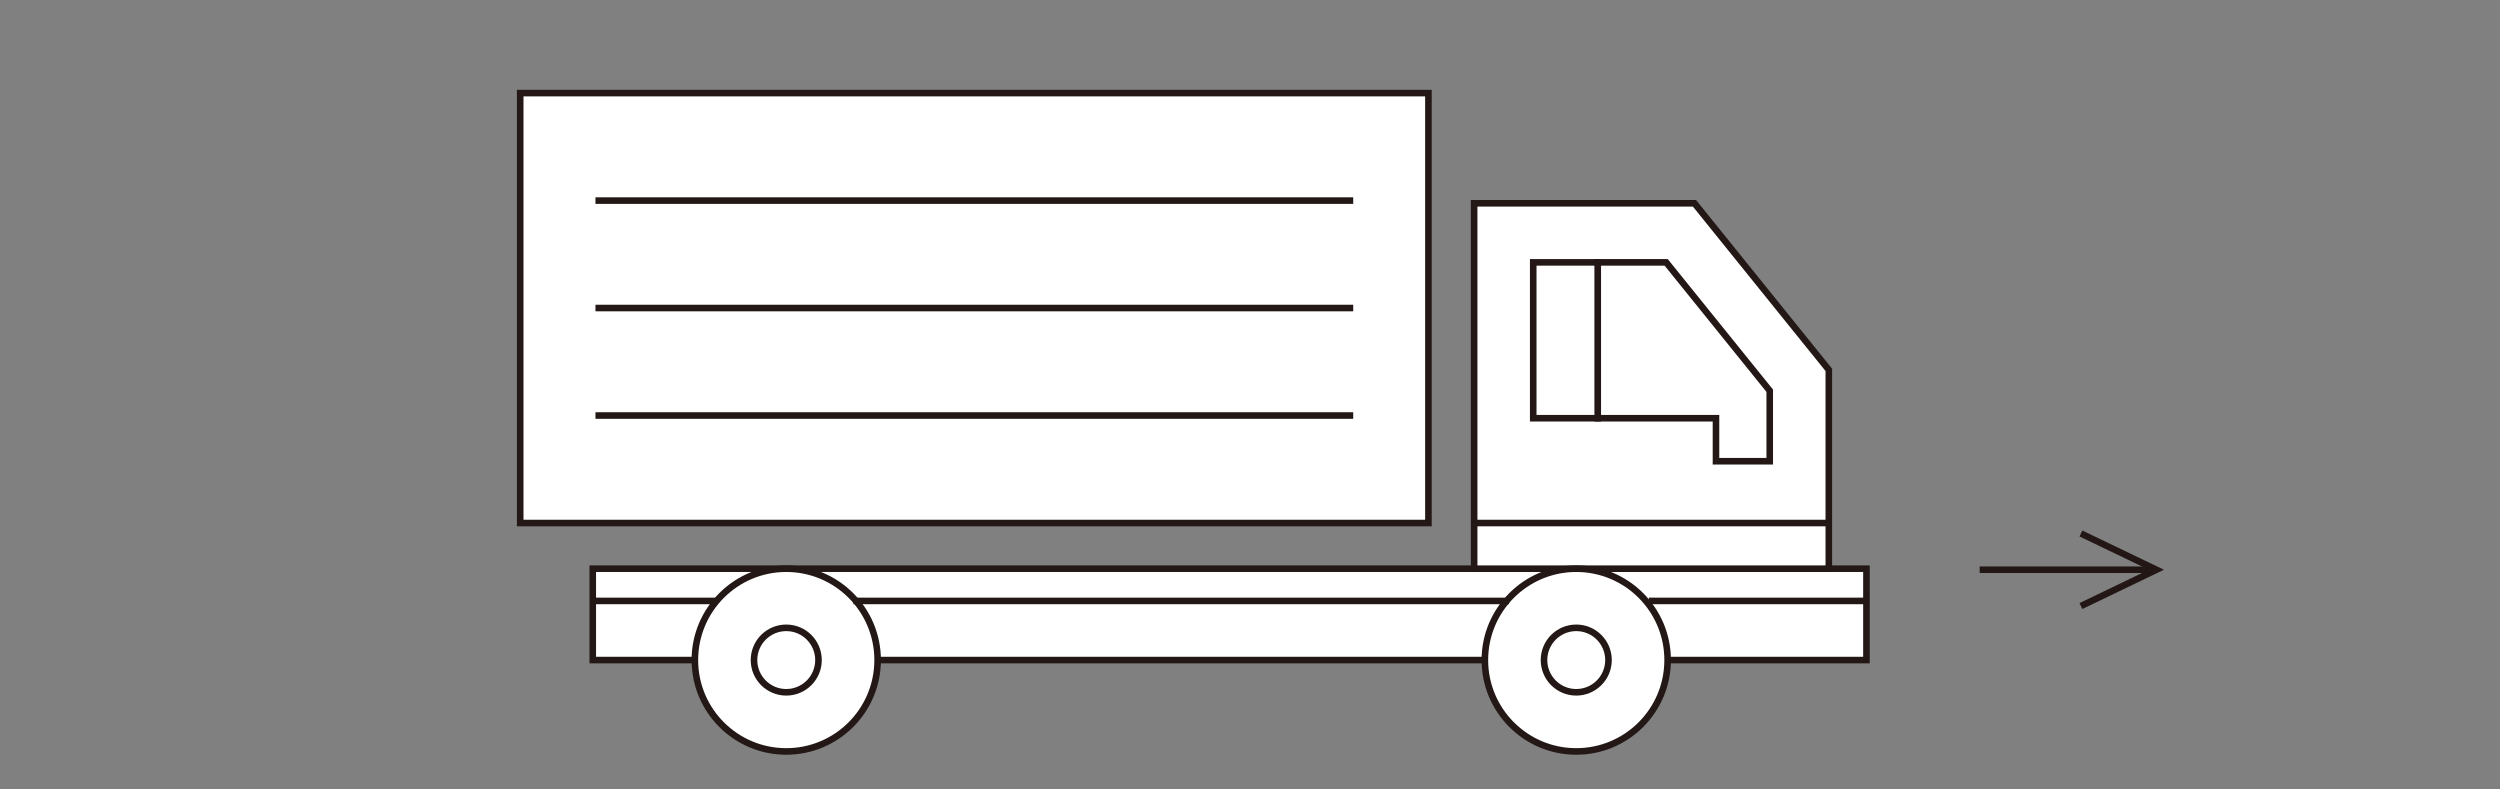 <?xml version="1.0" encoding="UTF-8"?><svg id="_レイヤー_1" xmlns="http://www.w3.org/2000/svg" width="380" height="120" viewBox="0 0 380 120"><rect x="0" y="0" width="380" height="120" fill="#808080" stroke="none"/><defs><style>.cls-1{fill:none;stroke:#221714;}.cls-1,.cls-2{stroke-miterlimit:10;}.cls-2{fill:#fff;stroke:#231815;}</style></defs><rect class="cls-2" x="79.07" y="14.15" width="138.05" height="65.35"/><line class="cls-2" x1="90.51" y1="30.49" x2="205.69" y2="30.49"/><line class="cls-2" x1="90.51" y1="46.82" x2="205.69" y2="46.82"/><line class="cls-2" x1="90.51" y1="63.16" x2="205.69" y2="63.16"/><rect class="cls-2" x="90.1" y="86.44" width="193.6" height="13.89"/><polygon class="cls-2" points="277.98 86.44 224.07 86.44 224.07 30.9 257.56 30.9 277.98 56.22 277.98 86.44"/><polygon class="cls-2" points="242.86 63.57 242.86 39.88 253.26 39.88 269 59.39 269 70.11 260.83 70.11 260.83 63.57 242.86 63.57"/><circle class="cls-2" cx="239.59" cy="100.33" r="13.89"/><circle class="cls-2" cx="239.59" cy="100.33" r="4.9"/><circle class="cls-2" cx="119.51" cy="100.33" r="13.89"/><circle class="cls-2" cx="119.51" cy="100.33" r="4.9"/><rect class="cls-2" x="233.05" y="39.88" width="9.8" height="23.69"/><line class="cls-2" x1="90.1" y1="91.34" x2="108.89" y2="91.34"/><line class="cls-2" x1="250.62" y1="91.34" x2="284.11" y2="91.34"/><line class="cls-2" x1="224.48" y1="79.5" x2="278.39" y2="79.5"/><line class="cls-2" x1="129.72" y1="91.34" x2="229.38" y2="91.34"/><line class="cls-1" x1="300.91" y1="86.6" x2="327.77" y2="86.6"/><polyline class="cls-1" points="316.3 81.09 327.77 86.6 316.3 92.12"/></svg>